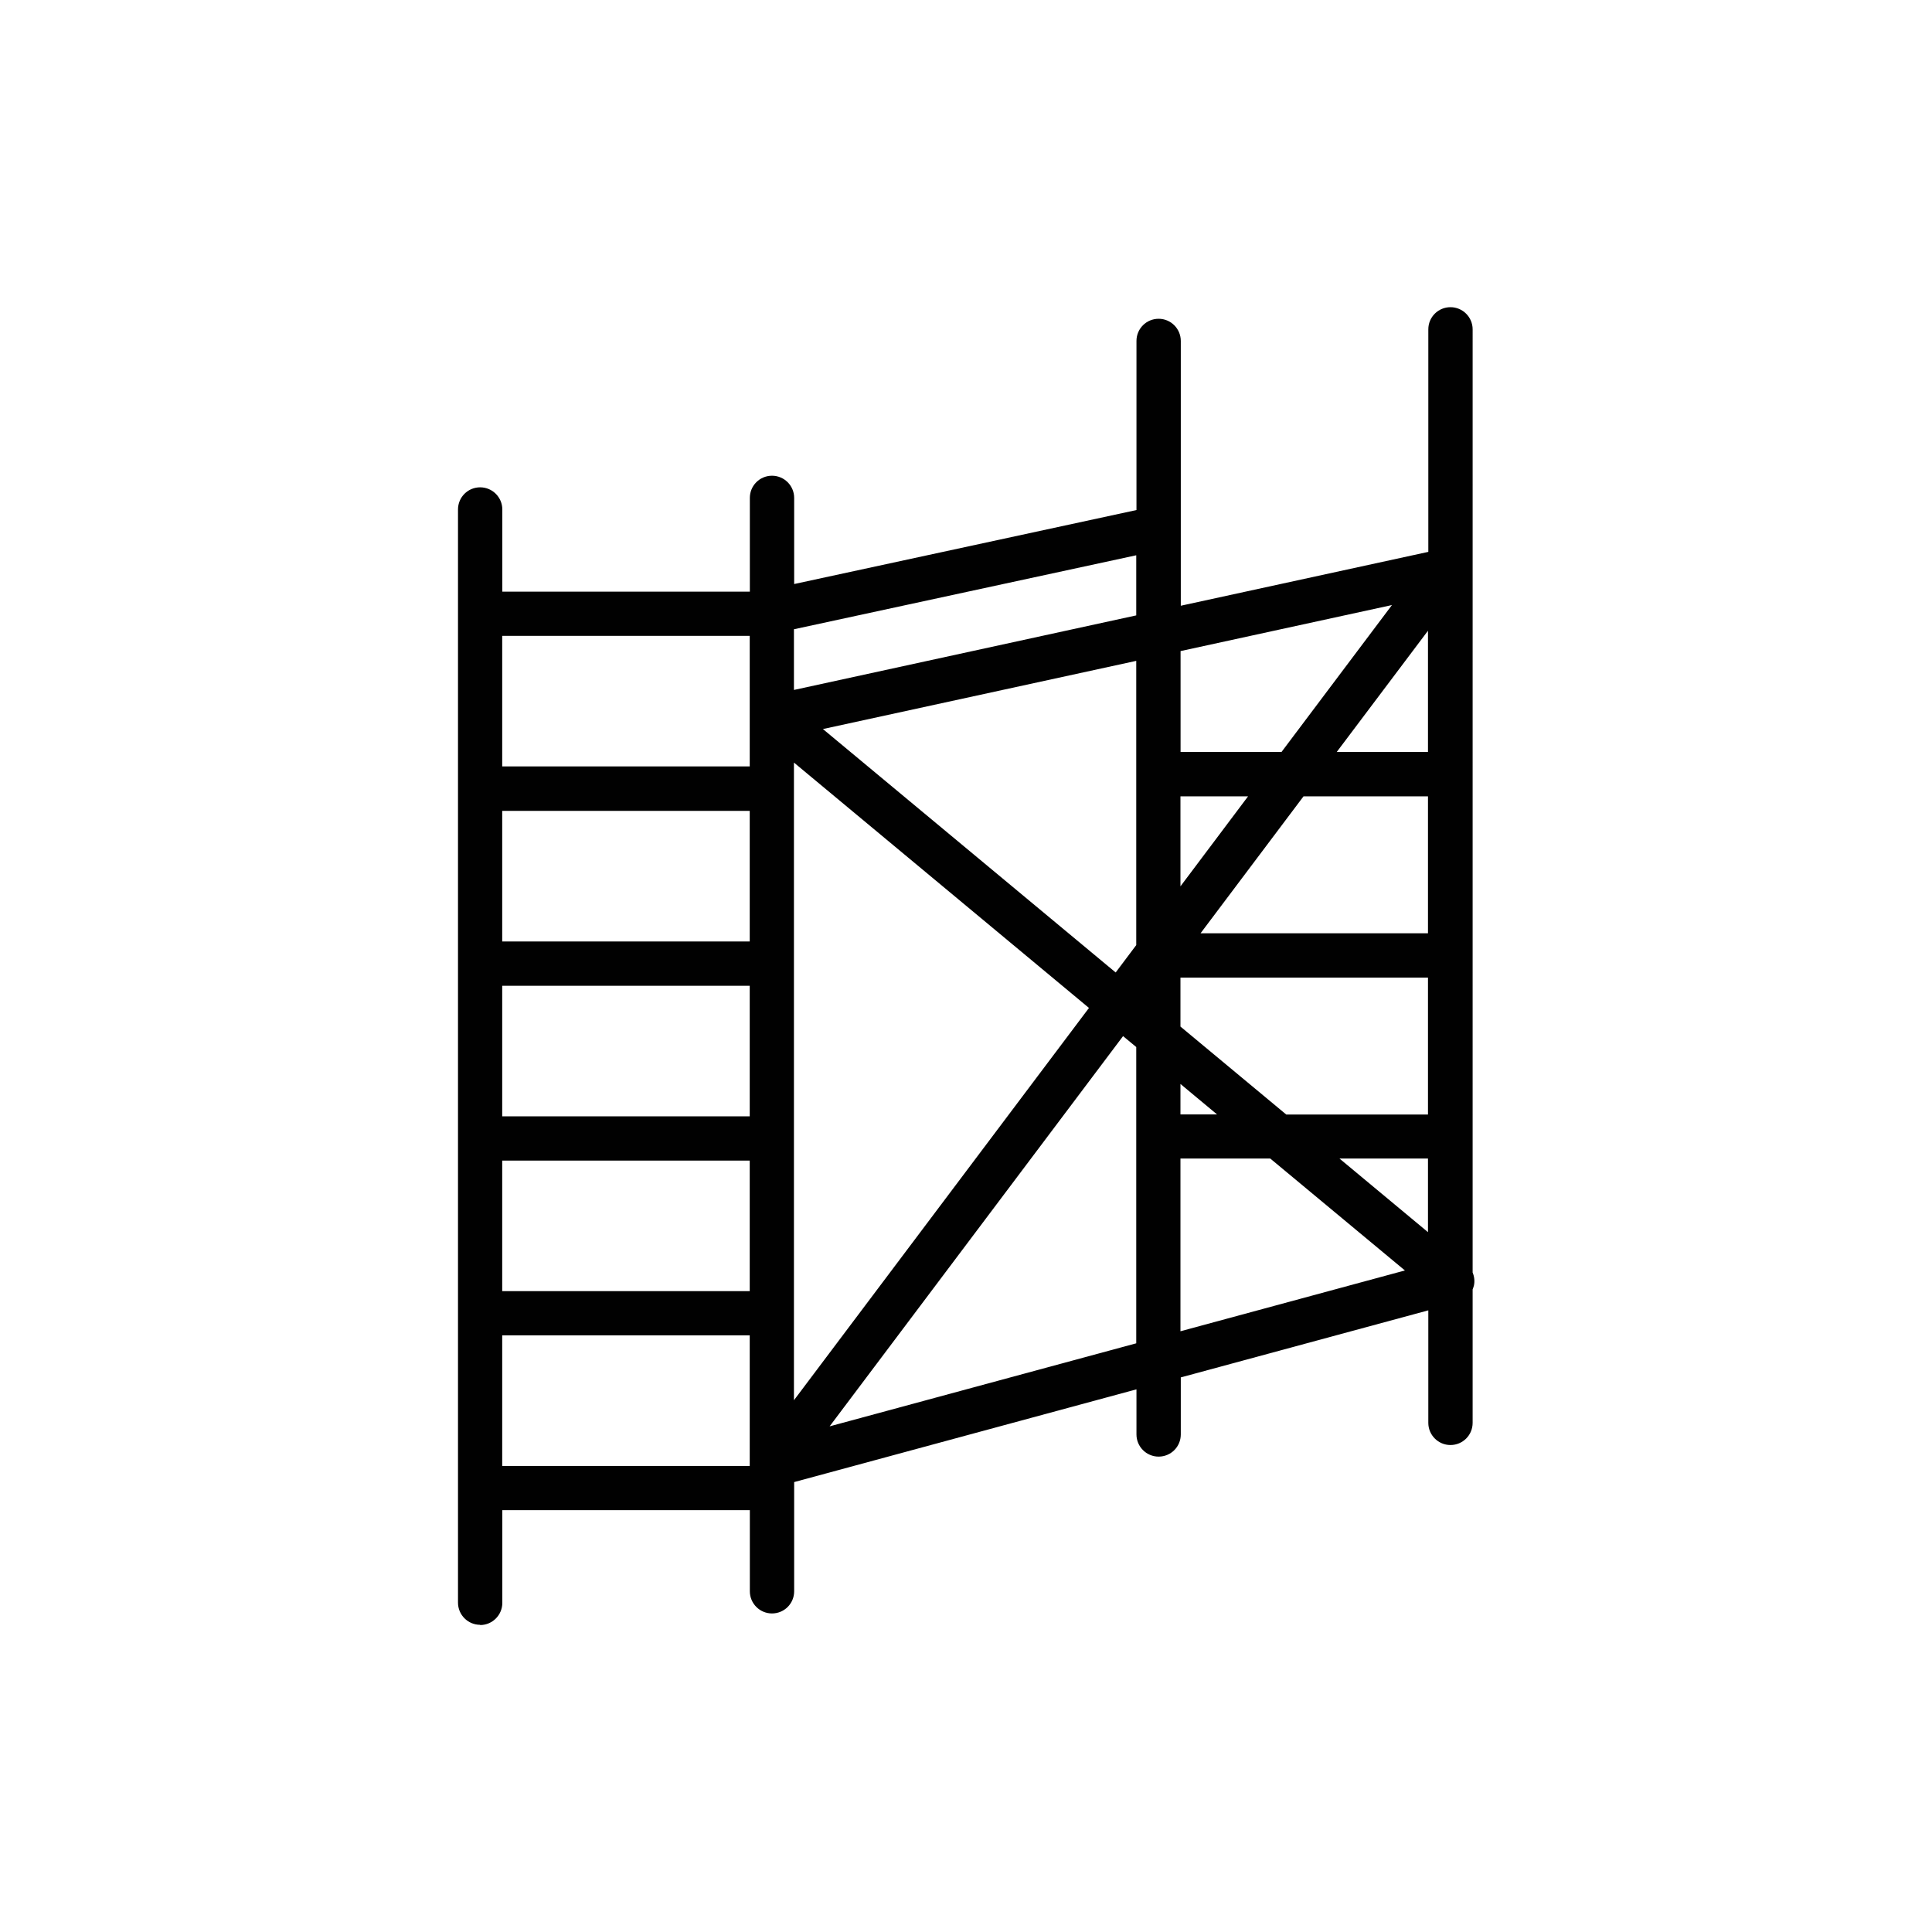 <?xml version="1.0" encoding="UTF-8"?> <svg xmlns="http://www.w3.org/2000/svg" viewBox="0 0 170 170"><path d="M65.97 55.95v11.49H44.19V55.95h21.78zm34.01-7.09v5.29l-30.12 6.56v-5.34l30.12-6.51zm22.5 4.38l-9.72 12.93h-8.88v-8.88l18.6-4.05zm3.17 12.93h-8.03l8.03-10.67v10.67zm-7.79 35.77h7.79v6.48l-7.79-6.48zm-13.99 15.21v-15.21h7.9l11.85 9.85-19.75 5.35zm-30.88 8.37l25.83-34.35 1.16.96v26.07l-26.99 7.31zm26.99-42.36l-1.81 2.41-25.76-21.42 27.57-6v25.01zm3.89-5.17v-7.92h5.95l-5.95 7.92zm21.78 4.13h-20.01l9.06-12.05h10.95v12.05zm-21.78 8.2v-4.3h21.78v12.05h-12.47l-9.31-7.74zm0 5.06l3.22 2.68h-3.22v-2.68zM69.86 67.1l25.96 21.59-25.96 34.52V67.1zm-25.67 61.89V117.5h21.78v11.49H44.19zm21.78-46.15H44.19V71.35h21.78v11.49zm-21.78 19.28h21.78v11.49H44.19v-11.49zm21.78-3.89H44.19V86.74h21.78v11.49zm-23.72 44.76c1.07 0 1.95-.87 1.95-1.95v-8.16h21.78v7.14c0 1.07.87 1.95 1.95 1.95s1.95-.87 1.95-1.95v-9.61l30.12-8.16v3.97c0 1.07.87 1.95 1.95 1.95s1.95-.87 1.95-1.95v-5.02l21.78-5.9v9.9c0 1.07.87 1.95 1.95 1.95s1.95-.87 1.95-1.95v-11.74c.04-.11.08-.21.11-.33.09-.39.04-.8-.11-1.16V28.98c0-1.07-.87-1.95-1.95-1.95s-1.95.87-1.95 1.95v19.58L103.9 53.3V30c0-1.07-.87-1.95-1.95-1.95S100 28.92 100 30v14.88l-30.12 6.51v-7.58c0-1.07-.87-1.95-1.95-1.95s-1.95.87-1.95 1.95v8.25H44.2v-7.23c0-1.07-.87-1.95-1.95-1.95s-1.95.87-1.95 1.95v96.19c0 1.07.87 1.95 1.95 1.95z" fill="#010101"></path></svg> 